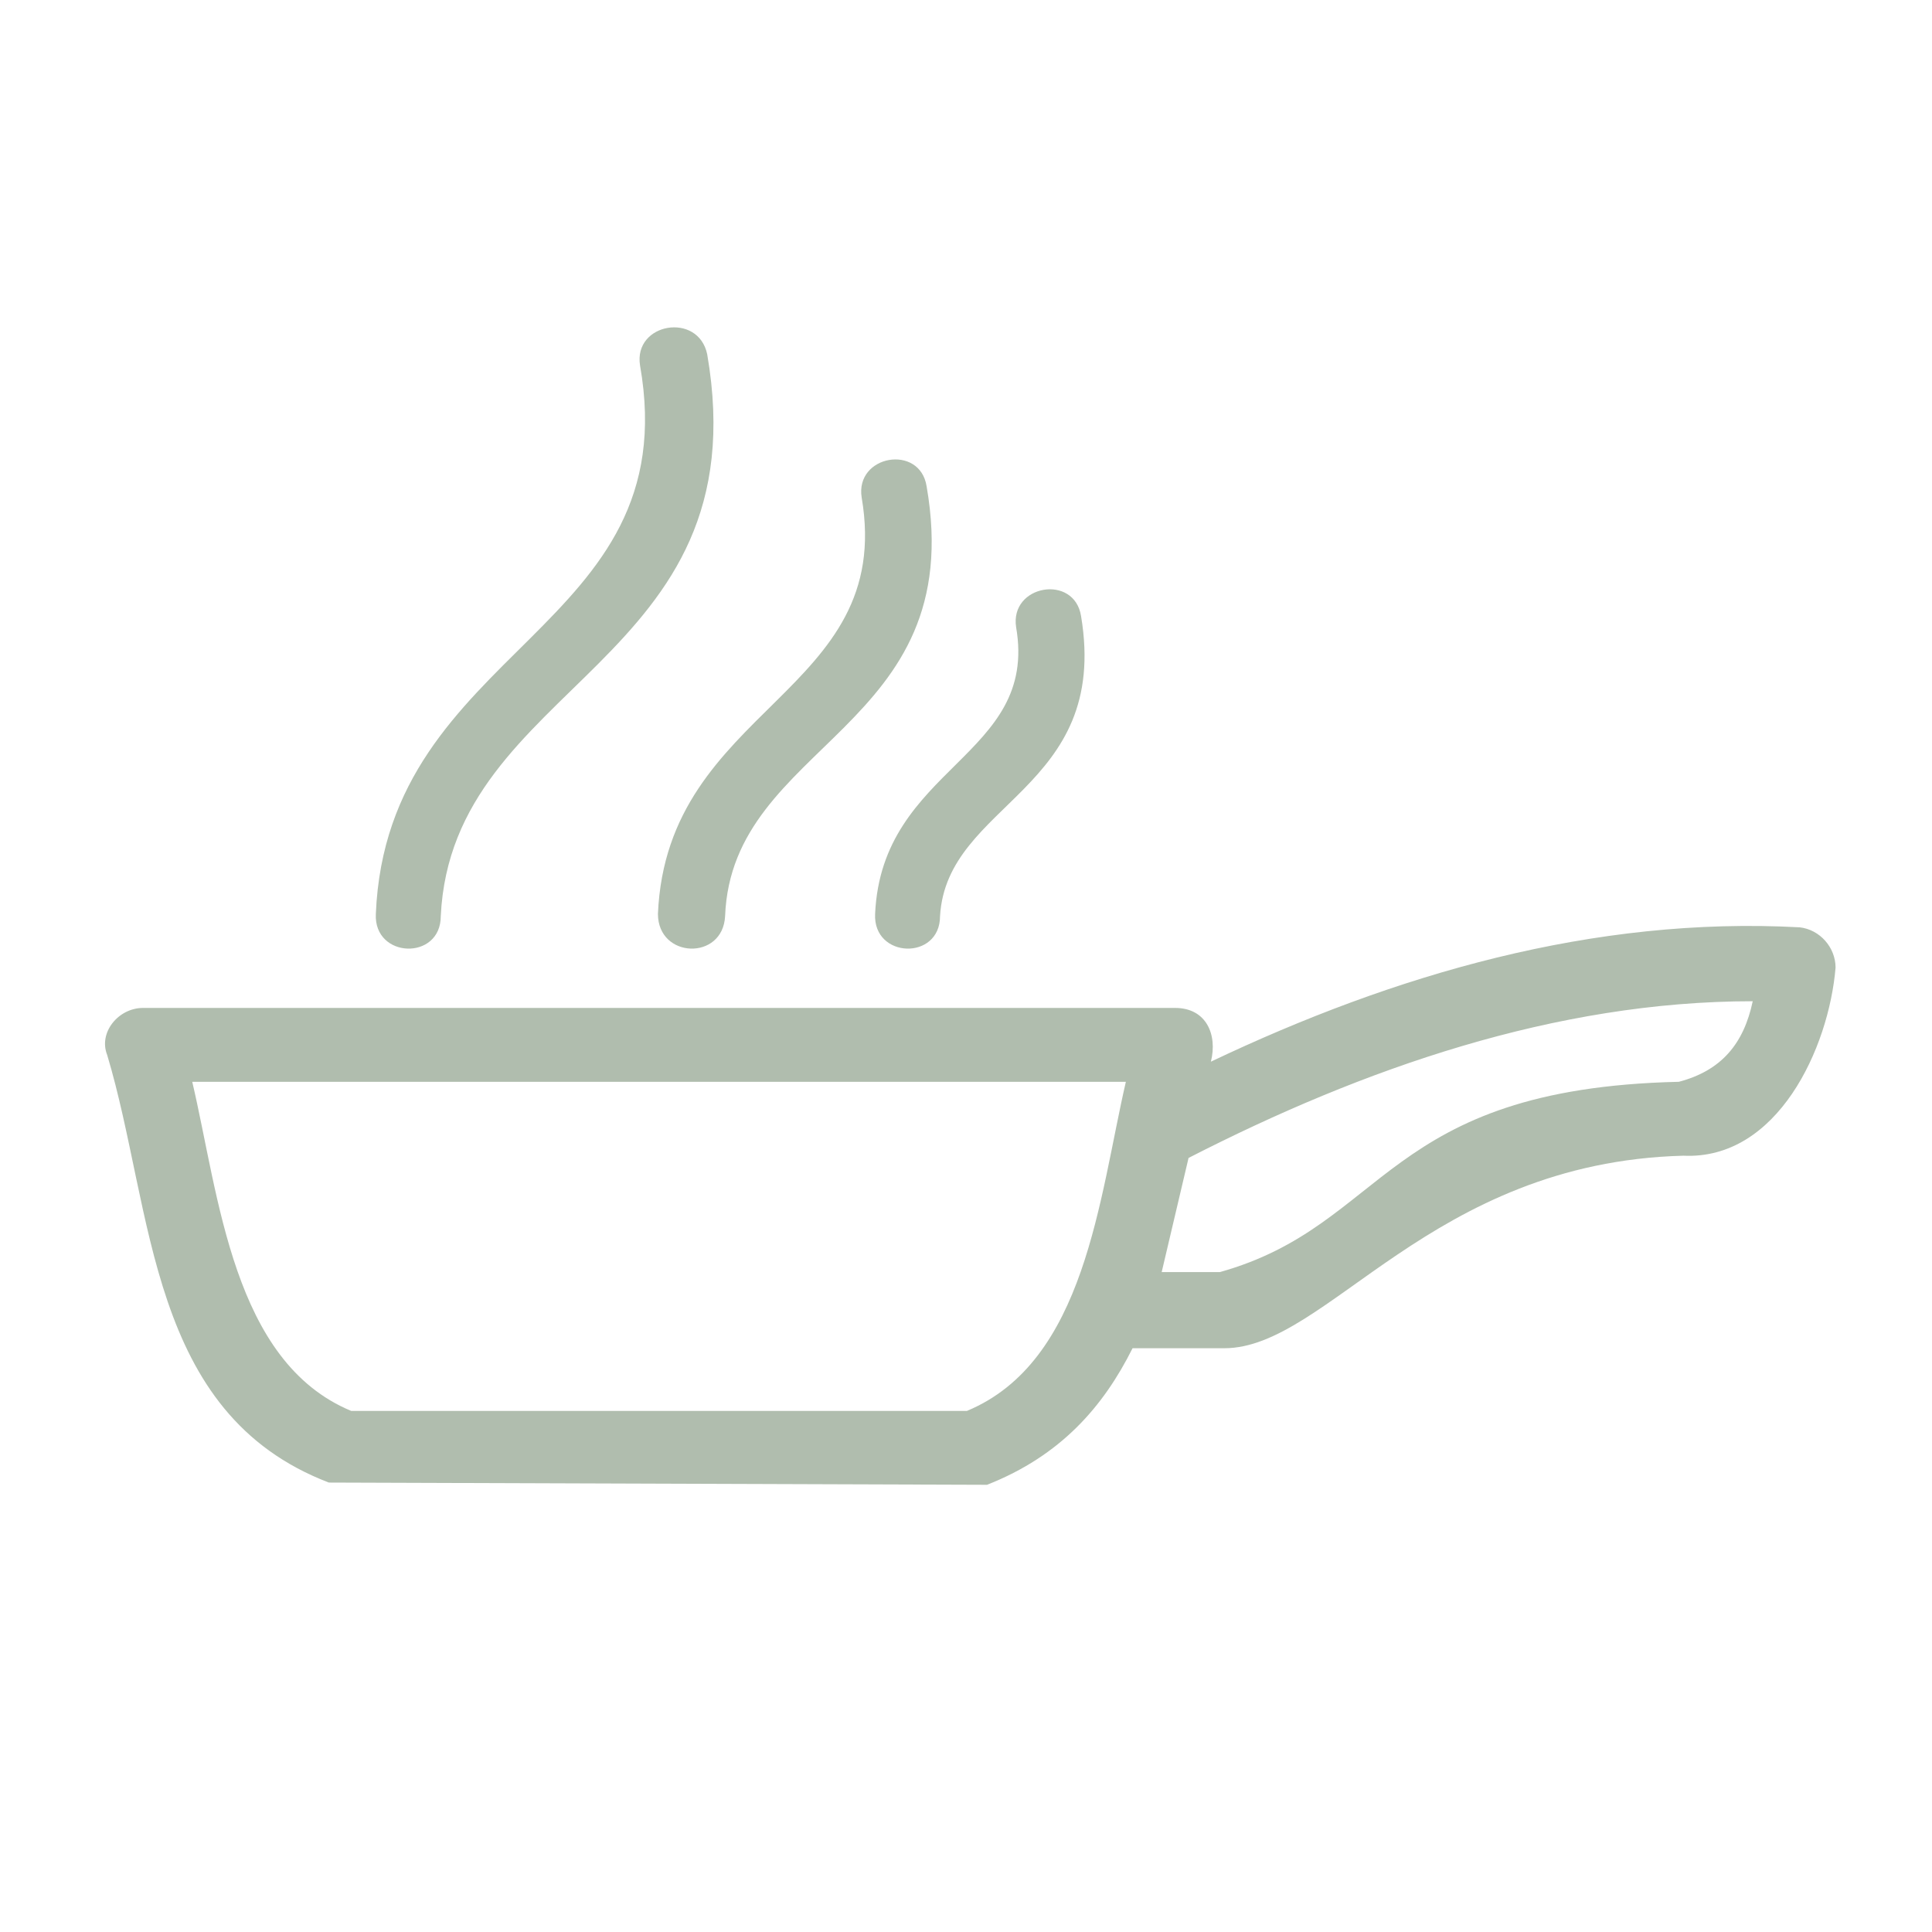 <?xml version="1.0" encoding="UTF-8"?>
<svg xmlns="http://www.w3.org/2000/svg" xmlns:xlink="http://www.w3.org/1999/xlink" width="300" zoomAndPan="magnify" viewBox="0 0 224.88 233.04" height="300" preserveAspectRatio="xMidYMid meet" version="1.2">
  <g id="4da2784cc4">
    <path style=" stroke:none;fill-rule:nonzero;fill:#b0bdae;fill-opacity:1;" d="M 35.586 178.828 C 13.711 170.457 14.52 146.152 8.848 127.25 C 7.77 124.547 10.199 121.578 13.172 121.578 L 137.664 121.578 C 141.441 121.578 142.793 124.82 141.98 128.059 C 164.129 117.527 188.16 110.504 213.004 111.855 C 215.438 112.129 217.328 114.285 217.328 116.715 C 216.516 126.441 210.309 139.941 198.965 139.402 C 168.445 140.211 156.023 162.625 143.605 162.625 L 132.531 162.625 C 129.02 169.645 123.887 175.59 114.977 179.098 Z M 73.121 44.074 C 72.309 38.941 80.141 37.594 81.223 42.727 C 87.703 80.262 50.438 82.152 49.086 110.508 C 49.086 115.906 40.984 115.637 41.254 110.234 C 42.605 77.832 78.793 76.211 73.121 44.074 Z M 118.488 75.672 C 117.68 70.539 125.512 69.188 126.32 74.32 C 129.832 95.383 110.117 96.734 109.309 110.504 C 109.309 115.906 101.207 115.637 101.477 110.234 C 102.285 92.414 121.191 91.332 118.488 75.672 Z M 99.855 60.008 C 99.047 54.875 106.879 53.527 107.688 58.656 C 112.816 88.09 84.191 89.441 83.383 110.504 C 83.113 115.906 75.281 115.637 75.281 110.234 C 76.363 85.121 103.906 83.77 99.855 60.008 Z M 139.285 139.672 C 138.203 144.262 137.121 148.855 136.043 153.441 L 143.062 153.441 C 163.316 147.773 162.777 131.301 198.422 130.488 C 203.555 129.141 206.254 125.898 207.336 120.77 C 183.566 120.77 160.348 128.871 139.285 139.672 Z M 38.285 170.188 L 112.547 170.188 C 126.859 164.242 128.48 144.531 131.723 130.488 L 19.109 130.488 C 22.352 144.262 23.973 164.242 38.285 170.188 Z M 38.285 170.188 "></path>
  </g>
</svg>
